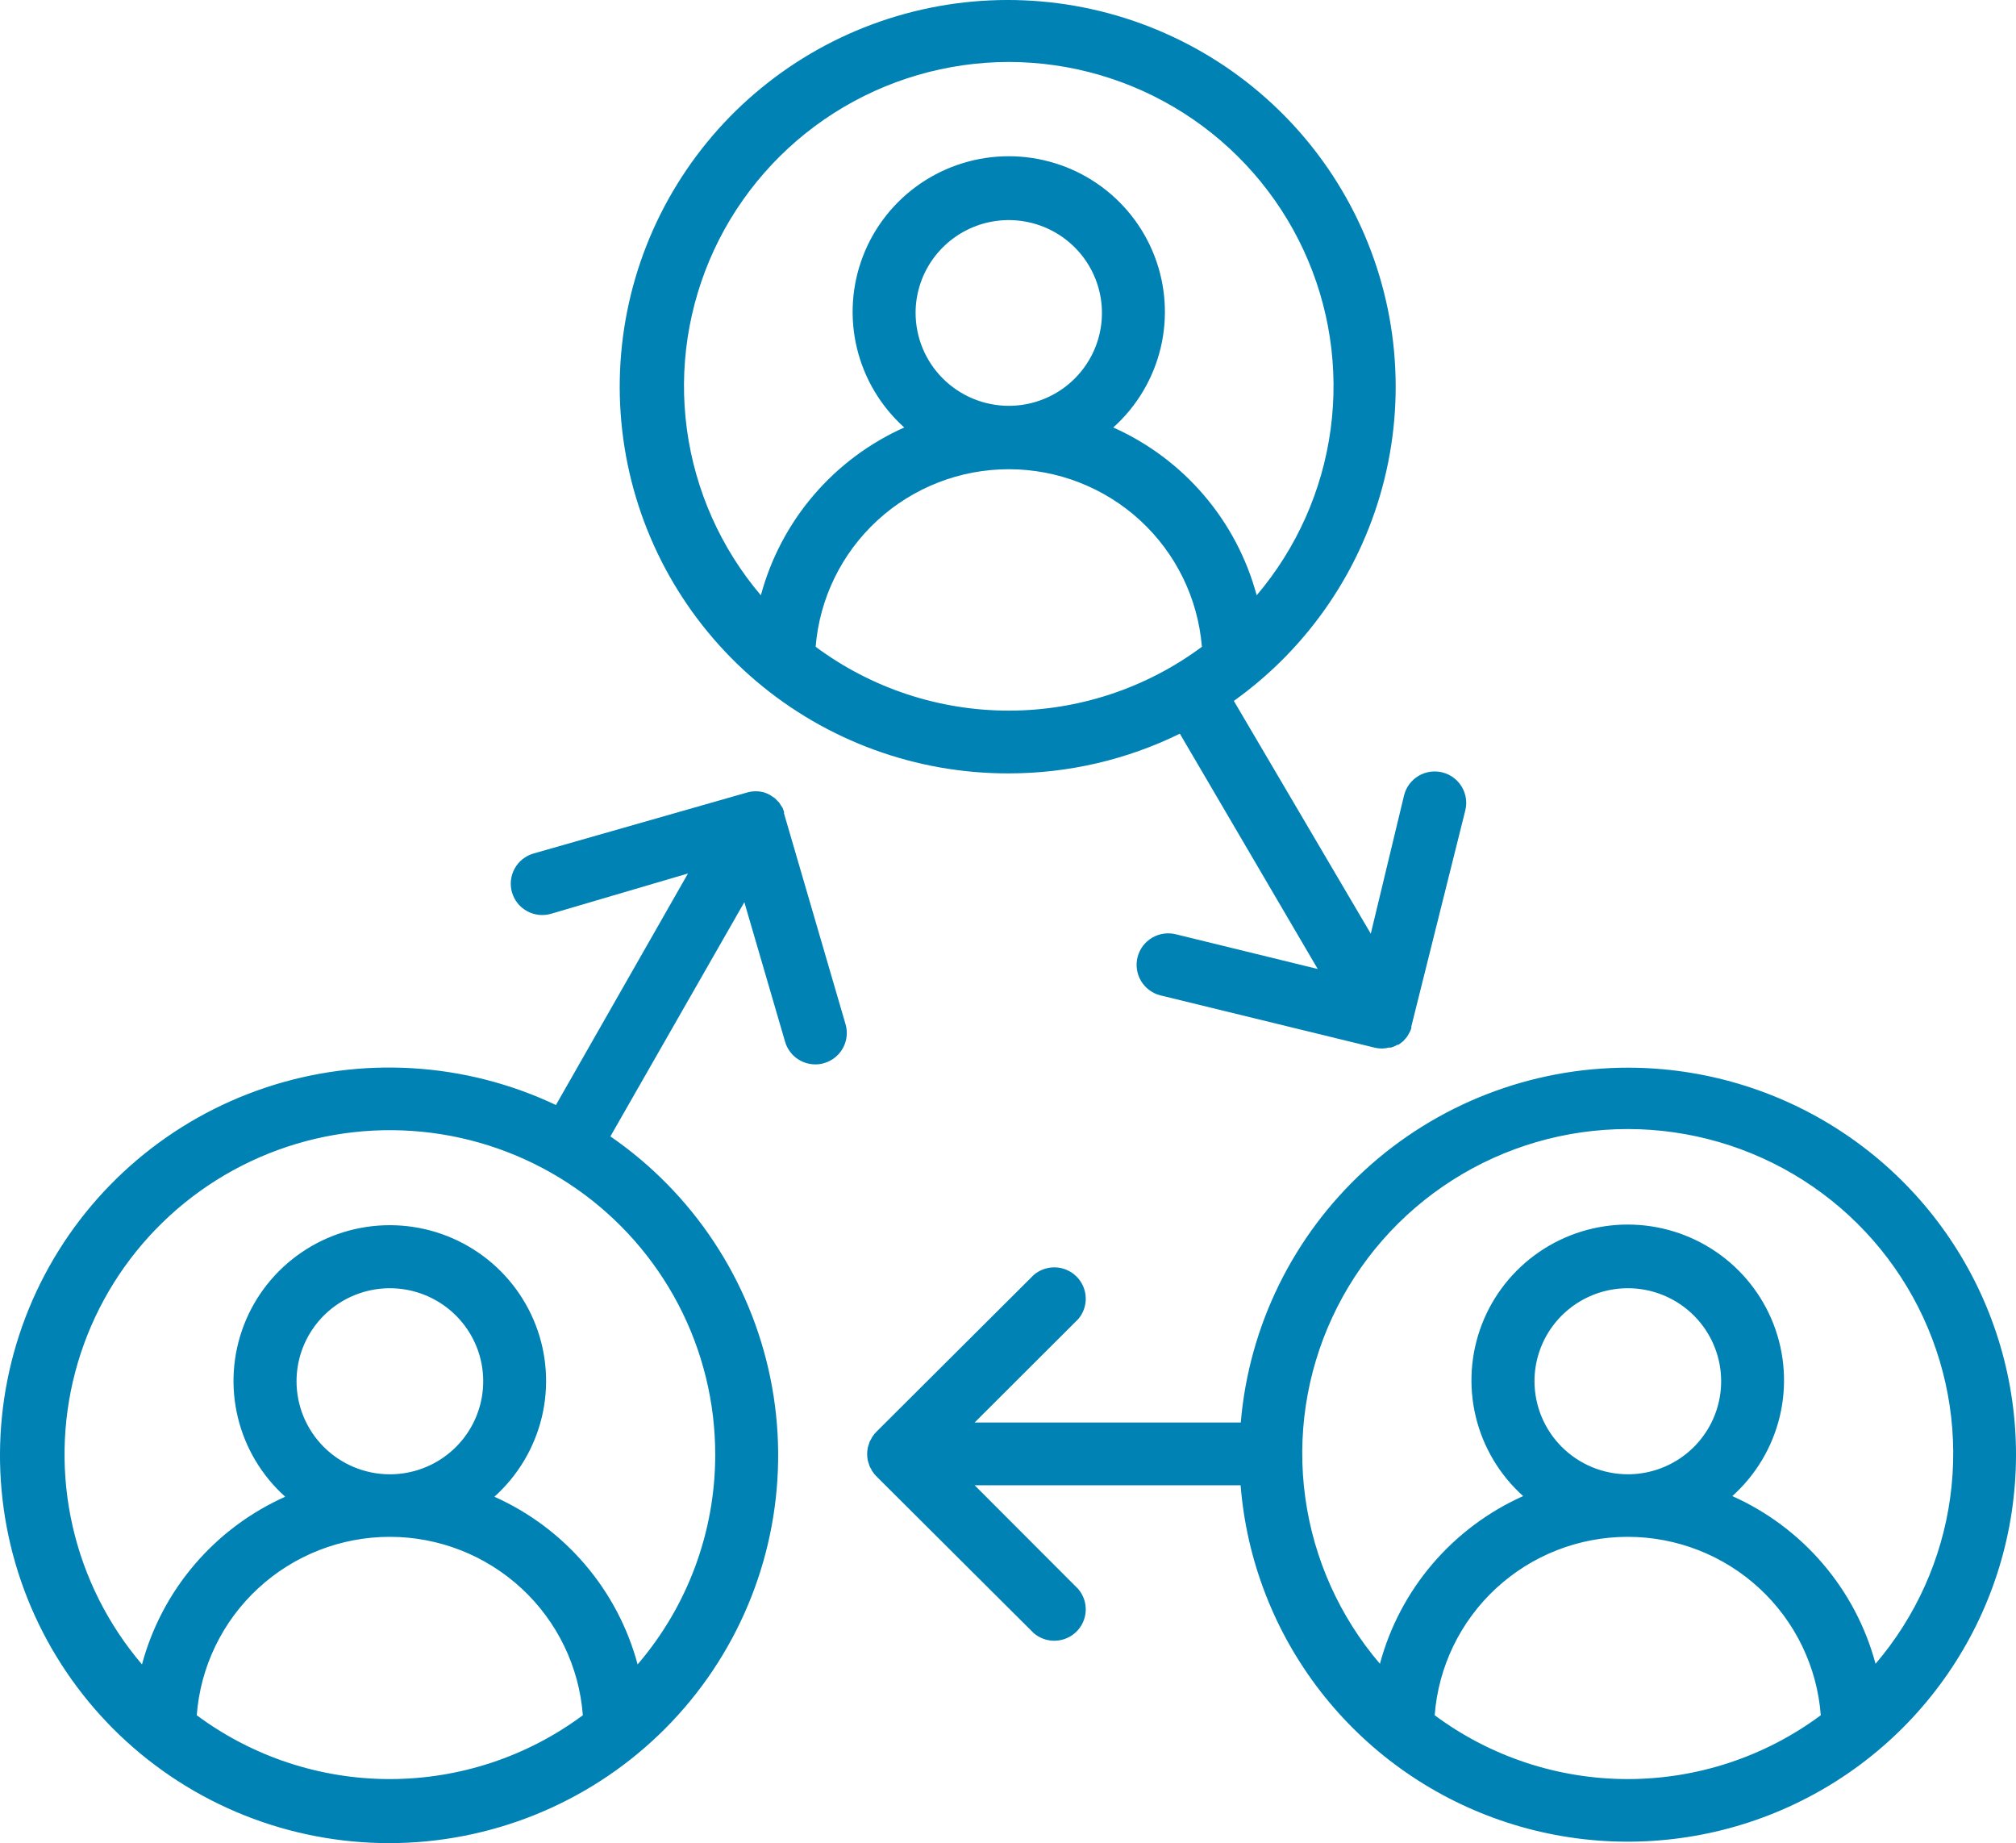<svg width="128" height="117" viewBox="0 0 128 117" fill="none" xmlns="http://www.w3.org/2000/svg">
<path fill-rule="evenodd" clip-rule="evenodd" d="M64.049 49.094C67.815 49.094 71.532 48.232 74.912 46.574L83.666 61.511L74.672 59.311C74.416 59.245 74.151 59.231 73.89 59.267C73.629 59.304 73.378 59.392 73.151 59.526C72.924 59.66 72.726 59.836 72.567 60.046C72.409 60.256 72.294 60.495 72.228 60.75C72.163 61.004 72.148 61.269 72.185 61.529C72.222 61.789 72.31 62.039 72.444 62.265C72.578 62.491 72.756 62.689 72.966 62.846C73.177 63.004 73.417 63.119 73.672 63.184L87.263 66.5C87.42 66.54 87.581 66.56 87.743 66.56C87.895 66.556 88.045 66.536 88.193 66.5H88.303C88.451 66.461 88.592 66.401 88.722 66.321H88.792L88.992 66.172L89.102 66.082L89.252 65.913L89.342 65.803L89.462 65.594L89.522 65.485C89.559 65.408 89.59 65.328 89.612 65.246C89.616 65.213 89.616 65.179 89.612 65.146L93.03 51.464C93.162 50.951 93.085 50.407 92.815 49.952C92.545 49.496 92.105 49.166 91.591 49.034C91.076 48.902 90.531 48.979 90.073 49.248C89.616 49.517 89.285 49.955 89.152 50.468L87.034 59.271L78.339 44.493C83.113 41.081 86.506 36.081 87.905 30.396C89.305 24.71 88.62 18.714 85.973 13.488C83.326 8.261 78.892 4.15 73.471 1.895C68.05 -0.361 61.998 -0.611 56.408 1.189C50.818 2.988 46.057 6.72 42.985 11.709C39.912 16.699 38.73 22.618 39.653 28.4C40.575 34.181 43.54 39.444 48.013 43.239C52.487 47.033 58.174 49.11 64.049 49.094ZM51.787 41.057C52.036 37.987 53.435 35.123 55.708 33.034C57.98 30.946 60.957 29.786 64.049 29.786C67.14 29.786 70.118 30.946 72.39 33.034C74.662 35.123 76.061 37.987 76.311 41.057C72.768 43.689 68.467 45.11 64.049 45.11C59.63 45.11 55.329 43.689 51.787 41.057ZM58.133 19.857C58.134 18.691 58.483 17.552 59.134 16.584C59.786 15.616 60.71 14.862 61.791 14.417C62.873 13.972 64.062 13.857 65.209 14.086C66.356 14.314 67.409 14.877 68.235 15.701C69.062 16.526 69.624 17.577 69.852 18.72C70.079 19.863 69.962 21.048 69.513 22.125C69.065 23.201 68.307 24.122 67.334 24.769C66.362 25.416 65.218 25.762 64.049 25.762C62.479 25.759 60.974 25.136 59.865 24.029C58.755 22.921 58.133 21.421 58.133 19.857ZM64.049 3.933C67.983 3.938 71.835 5.063 75.149 7.176C78.463 9.289 81.103 12.302 82.757 15.859C84.41 19.417 85.01 23.371 84.484 27.257C83.958 31.142 82.329 34.797 79.788 37.791C79.16 35.453 78.018 33.283 76.443 31.44C74.868 29.597 72.901 28.126 70.684 27.136C72.174 25.799 73.221 24.043 73.689 22.101C74.156 20.158 74.022 18.12 73.303 16.255C72.584 14.39 71.315 12.787 69.663 11.655C68.011 10.524 66.053 9.918 64.049 9.918C62.044 9.918 60.086 10.524 58.434 11.655C56.782 12.787 55.513 14.39 54.794 16.255C54.075 18.12 53.941 20.158 54.408 22.101C54.876 24.043 55.924 25.799 57.413 27.136C55.196 28.126 53.229 29.597 51.654 31.44C50.08 33.283 48.937 35.453 48.309 37.791C45.768 34.797 44.139 31.142 43.613 27.257C43.087 23.371 43.687 19.417 45.34 15.859C46.994 12.302 49.634 9.289 52.948 7.176C56.263 5.063 60.114 3.938 64.049 3.933ZM103.353 67.775C97.171 67.78 91.215 70.098 86.664 74.269C82.114 78.44 79.3 84.161 78.779 90.3H61.881L68.456 83.738C68.784 83.357 68.955 82.867 68.935 82.365C68.916 81.864 68.707 81.388 68.351 81.034C67.996 80.679 67.518 80.471 67.015 80.452C66.512 80.433 66.02 80.603 65.638 80.929L55.645 90.888C55.55 90.981 55.466 91.084 55.395 91.196C55.361 91.242 55.334 91.292 55.315 91.346C55.272 91.409 55.236 91.475 55.205 91.545L55.145 91.744C55.122 91.799 55.106 91.855 55.095 91.913C55.044 92.17 55.044 92.434 55.095 92.69C55.106 92.748 55.122 92.805 55.145 92.859L55.205 93.058C55.236 93.128 55.272 93.195 55.315 93.258C55.334 93.311 55.361 93.362 55.395 93.407C55.466 93.519 55.55 93.622 55.645 93.716L65.638 103.674C66.02 104 66.512 104.171 67.015 104.151C67.518 104.132 67.996 103.924 68.351 103.569C68.707 103.215 68.916 102.739 68.935 102.238C68.955 101.737 68.784 101.247 68.456 100.866L61.881 94.283H78.769C79.148 99.044 80.912 103.592 83.843 107.37C86.775 111.148 90.749 113.992 95.277 115.555C99.806 117.118 104.694 117.332 109.343 116.17C113.991 115.009 118.2 112.522 121.452 109.015C124.705 105.507 126.862 101.131 127.658 96.422C128.454 91.712 127.855 86.874 125.934 82.498C124.014 78.122 120.855 74.399 116.845 71.784C112.834 69.169 108.146 67.776 103.353 67.775ZM91.091 108.882C91.325 105.802 92.718 102.924 94.991 100.824C97.263 98.724 100.249 97.557 103.348 97.557C106.448 97.557 109.433 98.724 111.706 100.824C113.979 102.924 115.372 105.802 115.605 108.882C112.064 111.513 107.765 112.934 103.348 112.934C98.931 112.934 94.632 111.513 91.091 108.882ZM97.427 87.691C97.425 86.523 97.771 85.38 98.421 84.407C99.071 83.435 99.996 82.677 101.079 82.228C102.161 81.78 103.353 81.661 104.503 81.888C105.654 82.115 106.71 82.677 107.54 83.502C108.37 84.327 108.935 85.38 109.165 86.525C109.394 87.671 109.278 88.859 108.829 89.939C108.381 91.018 107.622 91.941 106.647 92.59C105.672 93.24 104.526 93.586 103.353 93.586C101.784 93.584 100.28 92.962 99.169 91.857C98.059 90.752 97.433 89.255 97.427 87.691ZM119.083 105.616C118.456 103.28 117.314 101.112 115.741 99.271C114.168 97.43 112.203 95.96 109.989 94.97C111.48 93.632 112.529 91.875 112.998 89.93C113.466 87.986 113.332 85.945 112.613 84.078C111.893 82.211 110.623 80.606 108.969 79.473C107.315 78.34 105.355 77.734 103.348 77.734C101.341 77.734 99.382 78.34 97.728 79.473C96.074 80.606 94.803 82.211 94.084 84.078C93.365 85.945 93.231 87.986 93.699 89.93C94.167 91.875 95.216 93.632 96.708 94.97C94.494 95.96 92.529 97.43 90.956 99.271C89.383 101.112 88.241 103.28 87.614 105.616C85.055 102.621 83.41 98.96 82.874 95.063C82.337 91.167 82.932 87.199 84.587 83.629C86.242 80.059 88.888 77.035 92.213 74.916C95.537 72.797 99.402 71.671 103.348 71.671C107.295 71.671 111.159 72.797 114.484 74.916C117.809 77.035 120.455 80.059 122.11 83.629C123.765 87.199 124.359 91.167 123.823 95.063C123.287 98.96 121.642 102.621 119.083 105.616ZM49.778 51.523C49.782 51.56 49.782 51.596 49.778 51.633L53.685 65.017C53.759 65.268 53.782 65.531 53.753 65.791C53.725 66.051 53.645 66.303 53.519 66.532C53.393 66.761 53.222 66.964 53.018 67.127C52.813 67.291 52.578 67.413 52.326 67.486C52.145 67.542 51.956 67.569 51.767 67.566C51.334 67.566 50.913 67.426 50.567 67.168C50.221 66.909 49.969 66.546 49.848 66.132L47.26 57.269L38.755 72.137C44.002 75.752 47.641 81.25 48.912 87.478C50.183 93.707 48.987 100.185 45.574 105.555C42.161 110.925 36.796 114.771 30.601 116.288C24.407 117.806 17.864 116.877 12.341 113.696C6.818 110.515 2.745 105.328 0.972 99.222C-0.8 93.116 -0.133 86.564 2.833 80.936C5.8 75.309 10.835 71.043 16.887 69.032C22.938 67.02 29.535 67.419 35.297 70.145L43.682 55.447L34.988 58.006C34.736 58.079 34.472 58.102 34.211 58.074C33.95 58.046 33.697 57.966 33.467 57.84C33.237 57.715 33.034 57.545 32.869 57.341C32.705 57.137 32.583 56.903 32.509 56.652C32.436 56.401 32.413 56.138 32.441 55.878C32.47 55.618 32.549 55.366 32.675 55.136C32.802 54.907 32.972 54.705 33.177 54.541C33.381 54.377 33.616 54.255 33.868 54.182L47.429 50.309C47.792 50.204 48.176 50.204 48.539 50.309L48.669 50.358L48.898 50.468L48.998 50.538L49.208 50.677L49.338 50.816L49.478 50.956L49.588 51.135L49.688 51.284L49.778 51.523ZM16.392 100.824C14.119 102.924 12.726 105.802 12.492 108.882C16.034 111.513 20.332 112.934 24.749 112.934C29.166 112.934 33.465 111.513 37.006 108.882C36.773 105.802 35.38 102.924 33.107 100.824C30.834 98.724 27.849 97.557 24.749 97.557C21.65 97.557 18.665 98.724 16.392 100.824ZM19.823 84.407C19.172 85.379 18.826 86.523 18.828 87.691C18.831 89.254 19.455 90.752 20.564 91.857C21.673 92.962 23.176 93.584 24.744 93.587C25.917 93.589 27.064 93.244 28.04 92.596C29.017 91.947 29.778 91.025 30.227 89.946C30.677 88.866 30.795 87.678 30.567 86.532C30.339 85.385 29.774 84.332 28.945 83.506C28.115 82.679 27.058 82.117 25.908 81.889C24.758 81.662 23.565 81.779 22.482 82.228C21.399 82.676 20.473 83.434 19.823 84.407ZM40.484 105.656C43.664 101.948 45.411 97.23 45.411 92.352C45.415 89.036 44.615 85.769 43.08 82.827C41.544 79.886 39.319 77.357 36.592 75.457C33.865 73.557 30.718 72.342 27.418 71.914C24.119 71.487 20.764 71.86 17.64 73.001C14.517 74.143 11.716 76.02 9.476 78.473C7.237 80.925 5.625 83.88 4.778 87.086C3.931 90.293 3.874 93.656 4.612 96.889C5.349 100.122 6.86 103.129 9.015 105.656C9.642 103.32 10.784 101.152 12.357 99.311C13.93 97.47 15.895 96.001 18.109 95.011C16.617 93.672 15.568 91.915 15.1 89.97C14.632 88.026 14.766 85.986 15.485 84.118C16.204 82.251 17.475 80.646 19.129 79.513C20.783 78.38 22.742 77.774 24.749 77.774C26.756 77.774 28.716 78.38 30.37 79.513C32.024 80.646 33.294 82.251 34.014 84.118C34.733 85.986 34.867 88.026 34.399 89.97C33.93 91.915 32.881 93.672 31.39 95.011C33.604 96.001 35.569 97.47 37.142 99.311C38.715 101.152 39.857 103.32 40.484 105.656Z" fill="#0082B4"/>
</svg>

